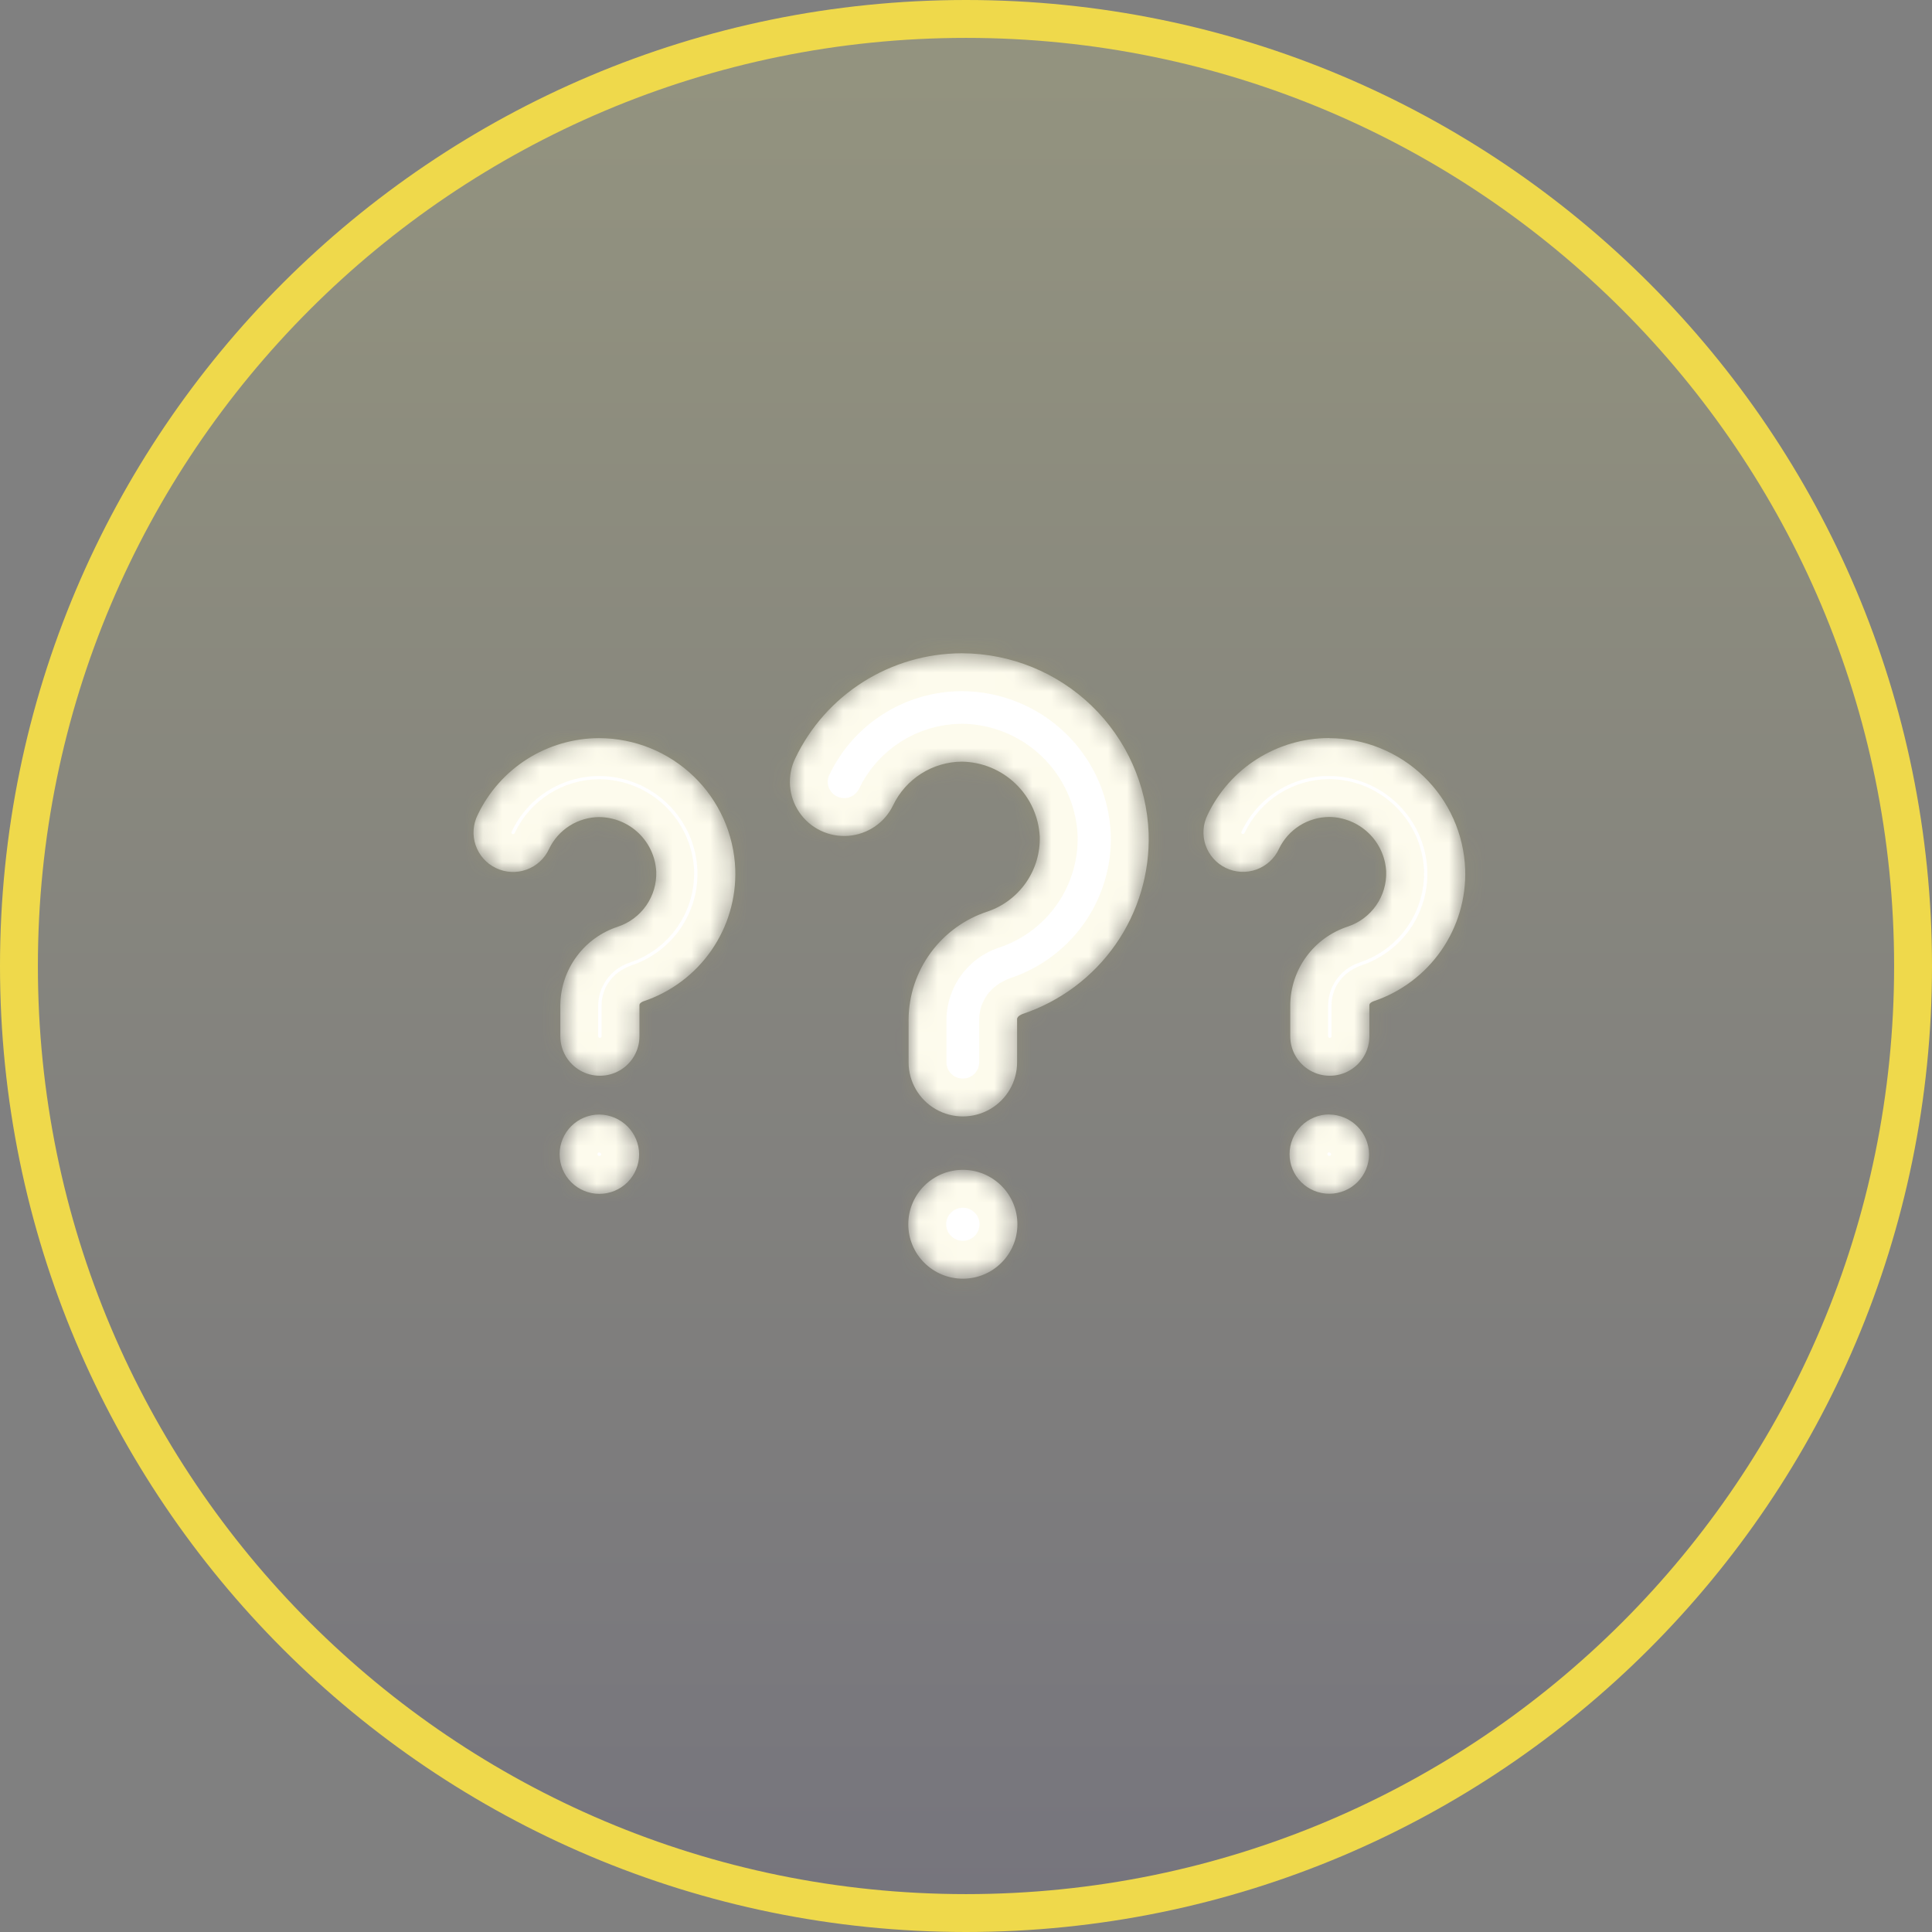 <?xml version="1.0" encoding="UTF-8"?> <svg xmlns="http://www.w3.org/2000/svg" width="102" height="102" viewBox="0 0 102 102" fill="none"><rect x="0" y="0" width="102" height="102" fill="#808080" stroke="none"/><path d="M101 51C101 23.386 78.614 1 51 1C23.386 1 1 23.386 1 51C1 78.614 23.386 101 51 101C78.614 101 101 78.614 101 51Z" fill="url(#paint0_linear_2417_25348)" fill-opacity="0.16" stroke="#EFD94B" stroke-width="2"></path><mask id="path-2-inside-1_2417_25348" fill="white"><path d="M60.643 43.991C60.708 46.084 60.096 48.143 58.897 49.862C57.697 51.581 55.975 52.868 53.985 53.534C53.985 53.534 53.698 53.635 53.698 53.804V56.084C53.698 57.105 53.152 58.048 52.266 58.559C51.379 59.069 50.288 59.069 49.401 58.559C48.515 58.048 47.969 57.105 47.969 56.084V53.804C47.982 52.54 48.392 51.312 49.142 50.292C49.891 49.273 50.941 48.513 52.146 48.121C52.968 47.84 53.677 47.303 54.172 46.591C54.666 45.878 54.919 45.027 54.893 44.161C54.837 43.104 54.38 42.108 53.615 41.375C52.851 40.641 51.836 40.225 50.775 40.211C50.015 40.218 49.273 40.438 48.632 40.846C47.991 41.254 47.478 41.833 47.151 42.517C46.707 43.438 45.804 44.051 44.783 44.128C43.762 44.205 42.777 43.732 42.2 42.887C41.623 42.043 41.542 40.956 41.986 40.036C42.776 38.381 44.019 36.982 45.571 36.001C47.124 35.02 48.922 34.496 50.759 34.49H50.818H50.817C53.367 34.505 55.812 35.501 57.643 37.271C59.474 39.042 60.548 41.449 60.643 43.991L60.643 43.991ZM50.833 61.762C50.07 61.762 49.337 62.065 48.797 62.604C48.257 63.143 47.953 63.873 47.953 64.636C47.953 65.398 48.257 66.129 48.797 66.667C49.337 67.207 50.07 67.509 50.833 67.509C51.597 67.509 52.33 67.207 52.87 66.667C53.41 66.129 53.714 65.398 53.714 64.636C53.714 63.873 53.41 63.143 52.87 62.604C52.33 62.065 51.597 61.762 50.833 61.762ZM70.18 38.965H70.138H70.138C68.802 38.972 67.496 39.356 66.368 40.07C65.24 40.785 64.337 41.802 63.762 43.005C63.508 43.504 63.467 44.084 63.646 44.615C63.827 45.145 64.213 45.581 64.718 45.824C65.224 46.067 65.806 46.096 66.334 45.906C66.862 45.716 67.291 45.322 67.524 44.813C67.764 44.312 68.14 43.888 68.61 43.591C69.08 43.294 69.624 43.135 70.181 43.132C70.954 43.142 71.695 43.445 72.252 43.98C72.81 44.514 73.143 45.24 73.183 46.011C73.205 46.647 73.02 47.274 72.656 47.797C72.293 48.321 71.769 48.713 71.164 48.916C70.286 49.202 69.52 49.755 68.974 50.498C68.428 51.241 68.129 52.136 68.119 53.057V54.711C68.119 55.455 68.517 56.143 69.163 56.515C69.809 56.888 70.605 56.888 71.252 56.515C71.898 56.143 72.296 55.455 72.296 54.711V53.062C72.296 52.94 72.503 52.866 72.503 52.866V52.866C73.957 52.38 75.214 51.44 76.088 50.183C76.962 48.927 77.406 47.422 77.354 45.894C77.286 44.039 76.501 42.283 75.164 40.992C73.827 39.702 72.041 38.977 70.181 38.97L70.18 38.965ZM70.18 58.836L70.181 58.836C69.624 58.836 69.09 59.056 68.697 59.449C68.303 59.842 68.082 60.375 68.082 60.93C68.082 61.486 68.303 62.018 68.697 62.411C69.09 62.804 69.624 63.024 70.181 63.024C70.738 63.024 71.271 62.804 71.665 62.411C72.059 62.019 72.28 61.486 72.28 60.93C72.271 60.38 72.049 59.854 71.659 59.464C71.269 59.074 70.743 58.851 70.192 58.841L70.18 58.836ZM31.645 38.97H31.602H31.602C30.266 38.978 28.959 39.361 27.831 40.075C26.704 40.79 25.801 41.807 25.225 43.01C24.972 43.51 24.93 44.09 25.11 44.62C25.29 45.15 25.677 45.586 26.182 45.829C26.688 46.072 27.27 46.102 27.798 45.912C28.326 45.721 28.754 45.327 28.988 44.818C29.227 44.316 29.603 43.893 30.073 43.596C30.543 43.298 31.088 43.139 31.645 43.138C32.418 43.147 33.159 43.45 33.716 43.985C34.274 44.52 34.606 45.246 34.647 46.016C34.669 46.653 34.484 47.279 34.12 47.803C33.756 48.327 33.233 48.719 32.628 48.922C31.75 49.207 30.984 49.761 30.438 50.504C29.892 51.246 29.593 52.141 29.583 53.062V54.711C29.583 55.455 29.981 56.143 30.627 56.515C31.273 56.888 32.069 56.888 32.715 56.515C33.361 56.143 33.76 55.456 33.76 54.711V53.062C33.76 52.94 33.967 52.866 33.967 52.866V52.866C35.42 52.38 36.678 51.44 37.552 50.183C38.426 48.927 38.87 47.423 38.819 45.894C38.75 44.039 37.965 42.283 36.628 40.992C35.291 39.702 33.505 38.977 31.645 38.97L31.645 38.97ZM31.645 58.841C31.088 58.841 30.554 59.062 30.16 59.455C29.767 59.847 29.545 60.38 29.545 60.936C29.545 61.491 29.767 62.024 30.16 62.416C30.554 62.809 31.088 63.03 31.645 63.03C32.201 63.03 32.735 62.809 33.129 62.416C33.522 62.024 33.744 61.491 33.744 60.936C33.737 60.384 33.515 59.857 33.125 59.466C32.735 59.075 32.208 58.851 31.655 58.842L31.645 58.841Z"></path></mask><path d="M60.643 43.991C60.708 46.084 60.096 48.143 58.897 49.862C57.697 51.581 55.975 52.868 53.985 53.534C53.985 53.534 53.698 53.635 53.698 53.804V56.084C53.698 57.105 53.152 58.048 52.266 58.559C51.379 59.069 50.288 59.069 49.401 58.559C48.515 58.048 47.969 57.105 47.969 56.084V53.804C47.982 52.54 48.392 51.312 49.142 50.292C49.891 49.273 50.941 48.513 52.146 48.121C52.968 47.84 53.677 47.303 54.172 46.591C54.666 45.878 54.919 45.027 54.893 44.161C54.837 43.104 54.38 42.108 53.615 41.375C52.851 40.641 51.836 40.225 50.775 40.211C50.015 40.218 49.273 40.438 48.632 40.846C47.991 41.254 47.478 41.833 47.151 42.517C46.707 43.438 45.804 44.051 44.783 44.128C43.762 44.205 42.777 43.732 42.2 42.887C41.623 42.043 41.542 40.956 41.986 40.036C42.776 38.381 44.019 36.982 45.571 36.001C47.124 35.02 48.922 34.496 50.759 34.49H50.818H50.817C53.367 34.505 55.812 35.501 57.643 37.271C59.474 39.042 60.548 41.449 60.643 43.991L60.643 43.991ZM50.833 61.762C50.07 61.762 49.337 62.065 48.797 62.604C48.257 63.143 47.953 63.873 47.953 64.636C47.953 65.398 48.257 66.129 48.797 66.667C49.337 67.207 50.07 67.509 50.833 67.509C51.597 67.509 52.33 67.207 52.87 66.667C53.41 66.129 53.714 65.398 53.714 64.636C53.714 63.873 53.41 63.143 52.87 62.604C52.33 62.065 51.597 61.762 50.833 61.762ZM70.18 38.965H70.138H70.138C68.802 38.972 67.496 39.356 66.368 40.07C65.24 40.785 64.337 41.802 63.762 43.005C63.508 43.504 63.467 44.084 63.646 44.615C63.827 45.145 64.213 45.581 64.718 45.824C65.224 46.067 65.806 46.096 66.334 45.906C66.862 45.716 67.291 45.322 67.524 44.813C67.764 44.312 68.14 43.888 68.61 43.591C69.08 43.294 69.624 43.135 70.181 43.132C70.954 43.142 71.695 43.445 72.252 43.98C72.81 44.514 73.143 45.24 73.183 46.011C73.205 46.647 73.02 47.274 72.656 47.797C72.293 48.321 71.769 48.713 71.164 48.916C70.286 49.202 69.52 49.755 68.974 50.498C68.428 51.241 68.129 52.136 68.119 53.057V54.711C68.119 55.455 68.517 56.143 69.163 56.515C69.809 56.888 70.605 56.888 71.252 56.515C71.898 56.143 72.296 55.455 72.296 54.711V53.062C72.296 52.94 72.503 52.866 72.503 52.866V52.866C73.957 52.38 75.214 51.44 76.088 50.183C76.962 48.927 77.406 47.422 77.354 45.894C77.286 44.039 76.501 42.283 75.164 40.992C73.827 39.702 72.041 38.977 70.181 38.97L70.18 38.965ZM70.18 58.836L70.181 58.836C69.624 58.836 69.09 59.056 68.697 59.449C68.303 59.842 68.082 60.375 68.082 60.93C68.082 61.486 68.303 62.018 68.697 62.411C69.09 62.804 69.624 63.024 70.181 63.024C70.738 63.024 71.271 62.804 71.665 62.411C72.059 62.019 72.28 61.486 72.28 60.93C72.271 60.38 72.049 59.854 71.659 59.464C71.269 59.074 70.743 58.851 70.192 58.841L70.18 58.836ZM31.645 38.97H31.602H31.602C30.266 38.978 28.959 39.361 27.831 40.075C26.704 40.79 25.801 41.807 25.225 43.01C24.972 43.51 24.93 44.09 25.11 44.62C25.29 45.15 25.677 45.586 26.182 45.829C26.688 46.072 27.27 46.102 27.798 45.912C28.326 45.721 28.754 45.327 28.988 44.818C29.227 44.316 29.603 43.893 30.073 43.596C30.543 43.298 31.088 43.139 31.645 43.138C32.418 43.147 33.159 43.45 33.716 43.985C34.274 44.52 34.606 45.246 34.647 46.016C34.669 46.653 34.484 47.279 34.12 47.803C33.756 48.327 33.233 48.719 32.628 48.922C31.75 49.207 30.984 49.761 30.438 50.504C29.892 51.246 29.593 52.141 29.583 53.062V54.711C29.583 55.455 29.981 56.143 30.627 56.515C31.273 56.888 32.069 56.888 32.715 56.515C33.361 56.143 33.76 55.456 33.76 54.711V53.062C33.76 52.94 33.967 52.866 33.967 52.866V52.866C35.42 52.38 36.678 51.44 37.552 50.183C38.426 48.927 38.87 47.423 38.819 45.894C38.75 44.039 37.965 42.283 36.628 40.992C35.291 39.702 33.505 38.977 31.645 38.97L31.645 38.97ZM31.645 58.841C31.088 58.841 30.554 59.062 30.16 59.455C29.767 59.847 29.545 60.38 29.545 60.936C29.545 61.491 29.767 62.024 30.16 62.416C30.554 62.809 31.088 63.03 31.645 63.03C32.201 63.03 32.735 62.809 33.129 62.416C33.522 62.024 33.744 61.491 33.744 60.936C33.737 60.384 33.515 59.857 33.125 59.466C32.735 59.075 32.208 58.851 31.655 58.842L31.645 58.841Z" fill="white" stroke="#EFD94B" stroke-opacity="0.098" stroke-width="4" mask="url(#path-2-inside-1_2417_25348)"></path><defs><linearGradient id="paint0_linear_2417_25348" x1="51" y1="1" x2="51" y2="101" gradientUnits="userSpaceOnUse"><stop stop-color="#FFFF7C"></stop><stop offset="1" stop-color="#443D6F"></stop></linearGradient></defs></svg> 